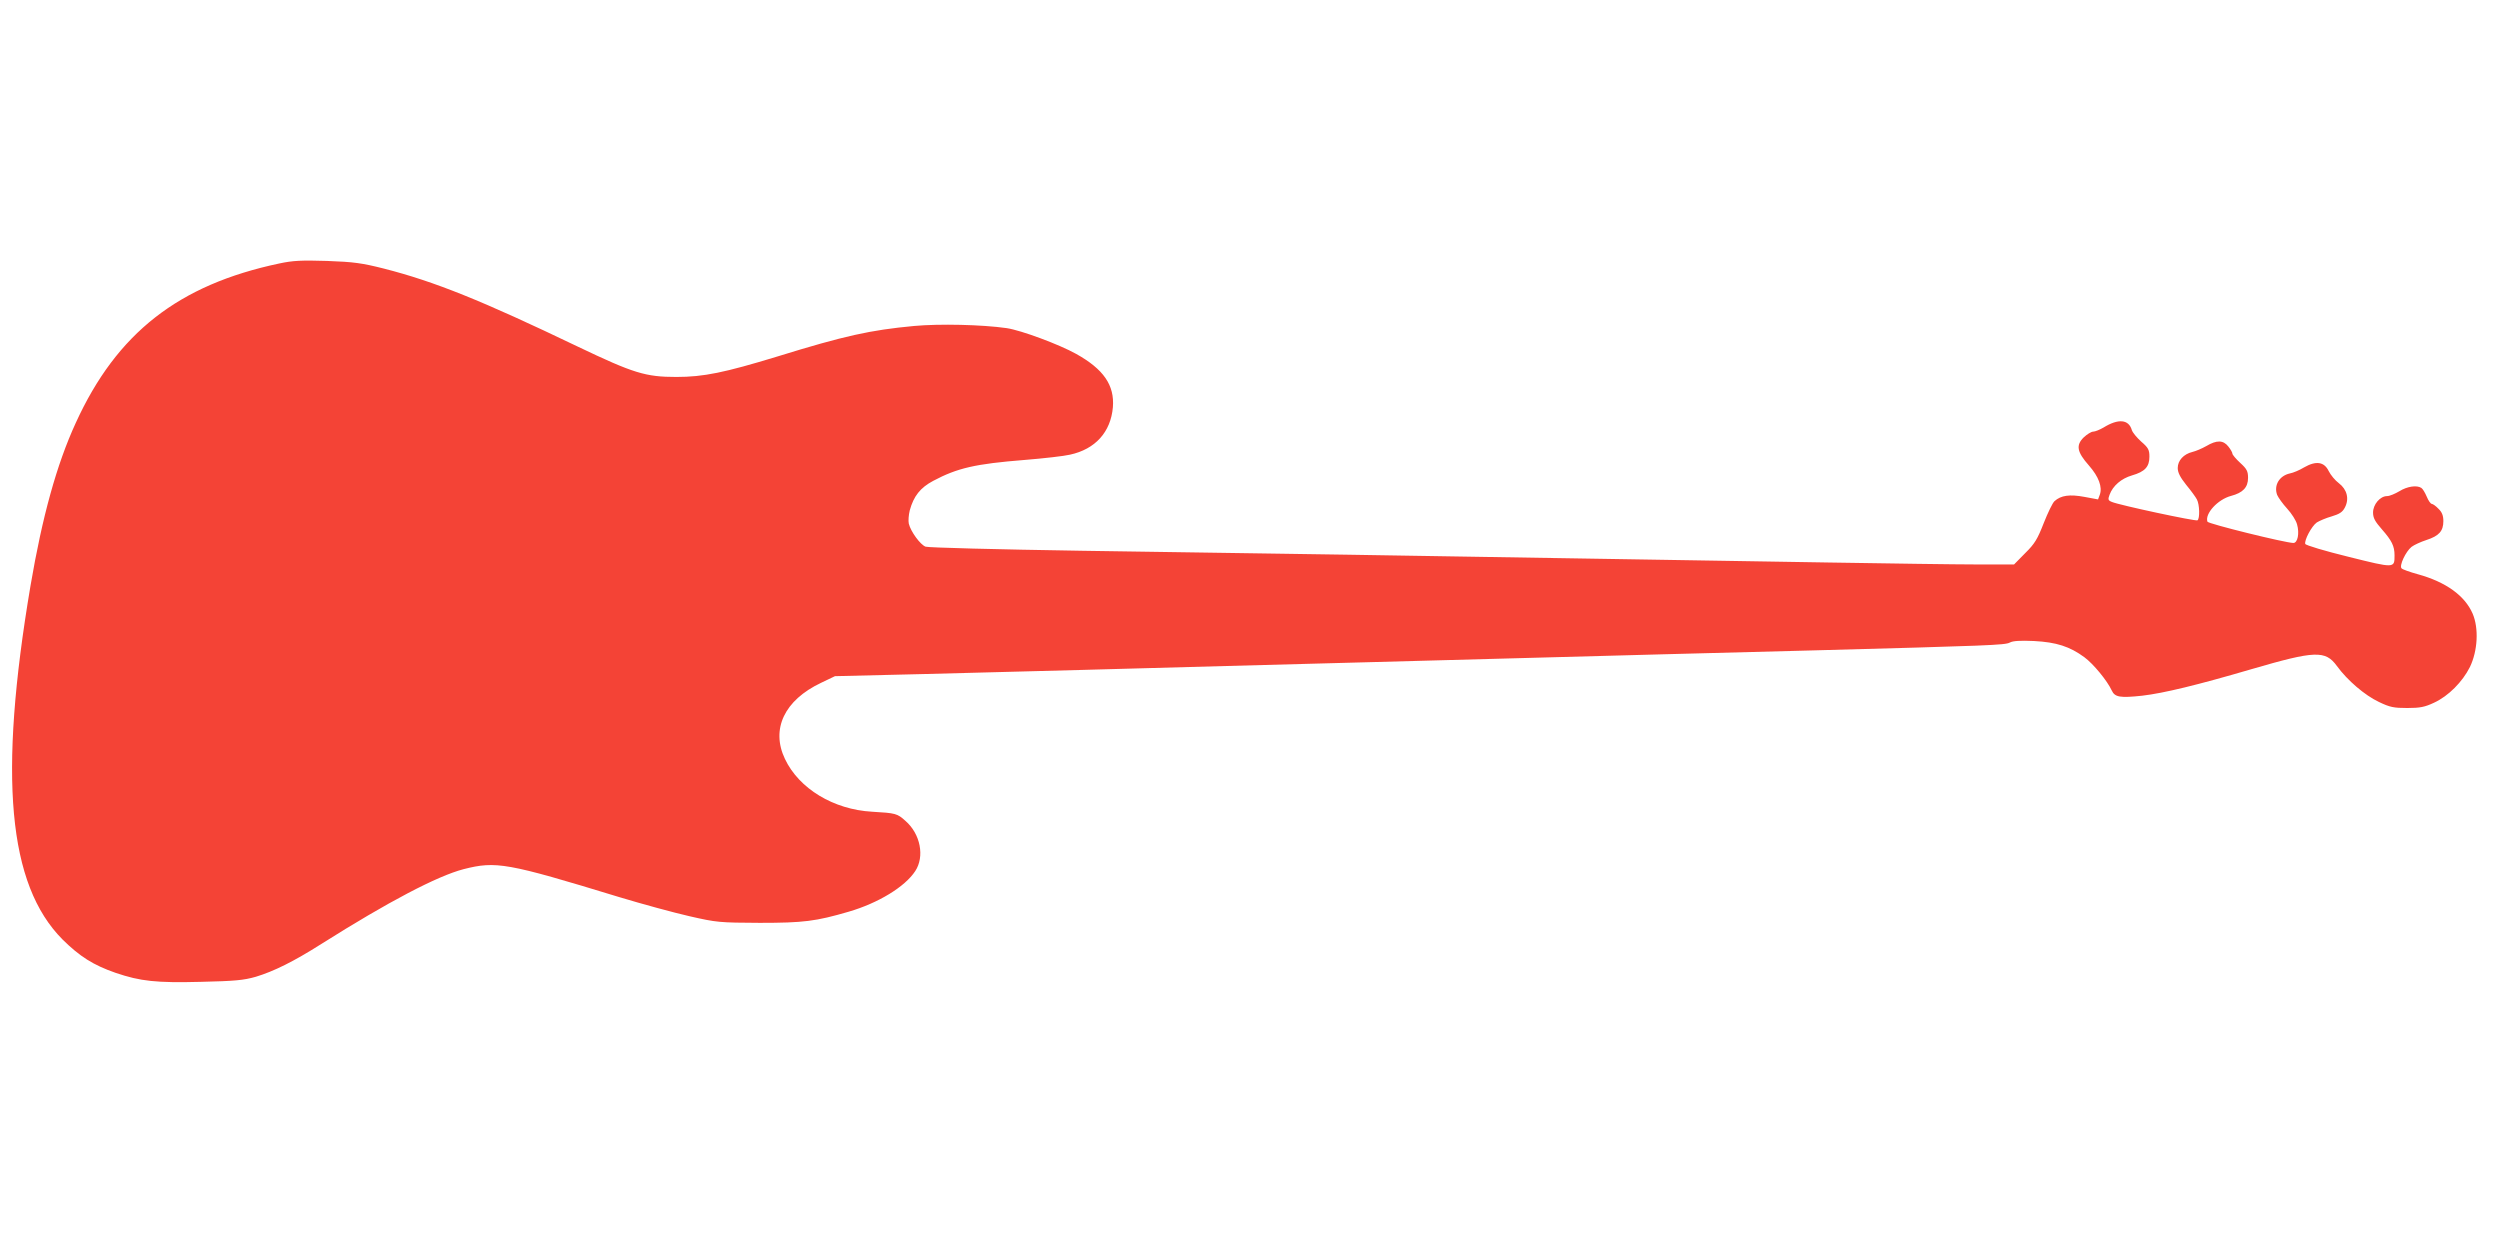 <?xml version="1.0" standalone="no"?>
<!DOCTYPE svg PUBLIC "-//W3C//DTD SVG 20010904//EN"
 "http://www.w3.org/TR/2001/REC-SVG-20010904/DTD/svg10.dtd">
<svg version="1.0" xmlns="http://www.w3.org/2000/svg"
 width="1280pt" height="640pt" viewBox="0 0 1280 640"
 preserveAspectRatio="xMidYMid meet">
<g transform="translate(0,640) scale(0.1,-0.1)"
fill="#f44336" stroke="none">
<path d="M1430 5051 c-516 -109 -832 -356 -1042 -816 -98 -213 -172 -482 -232
-835 -165 -978 -115 -1529 164 -1810 88 -87 157 -131 272 -171 127 -43 207
-52 438 -46 172 4 217 8 280 26 92 28 192 77 337 169 339 214 592 347 727 382
166 42 220 33 796 -143 119 -36 281 -80 360 -98 140 -32 153 -33 360 -34 225
0 287 8 455 57 151 44 288 127 341 208 49 74 27 190 -50 257 -42 38 -50 40
-171 47 -197 11 -374 118 -446 270 -73 153 -3 301 185 390 l71 34 460 11 c253
7 615 16 805 21 190 5 521 14 735 20 215 6 552 15 750 20 198 5 533 14 745 20
212 6 547 15 745 20 198 5 545 14 770 20 897 24 981 27 1005 40 16 9 54 11
124 8 115 -6 183 -28 258 -83 46 -34 117 -120 140 -170 16 -35 43 -39 156 -27
111 13 284 55 560 136 326 95 378 97 437 16 54 -74 143 -150 215 -184 56 -27
76 -31 145 -31 66 0 90 5 137 27 74 34 146 107 184 183 40 83 46 198 14 273
-40 92 -136 162 -281 202 -40 11 -77 24 -83 30 -13 13 21 86 51 110 13 10 48
26 76 35 65 21 87 46 87 97 0 28 -7 46 -25 63 -13 14 -29 25 -34 25 -6 0 -18
17 -26 37 -9 21 -21 41 -28 45 -23 15 -72 8 -112 -17 -22 -13 -50 -25 -63 -25
-36 0 -72 -43 -72 -84 0 -28 10 -46 46 -87 50 -57 64 -85 64 -132 0 -67 2 -67
-235 -8 -122 30 -219 59 -222 66 -6 18 32 91 59 110 13 8 47 23 76 31 40 12
56 22 68 46 23 44 11 92 -31 124 -19 14 -42 42 -52 62 -23 48 -65 54 -126 19
-23 -14 -56 -28 -73 -31 -54 -12 -83 -61 -65 -110 6 -14 29 -46 51 -70 23 -25
46 -61 51 -81 13 -46 3 -95 -19 -95 -43 1 -436 98 -440 109 -14 41 53 114 121
132 61 16 87 44 87 92 0 34 -6 46 -40 77 -22 20 -40 42 -40 47 0 6 -9 22 -21
37 -26 33 -59 34 -113 2 -23 -13 -54 -26 -71 -30 -45 -11 -75 -44 -75 -82 0
-23 12 -47 43 -86 24 -29 49 -63 55 -75 14 -25 16 -99 3 -107 -9 -6 -401 78
-438 94 -20 8 -21 13 -12 37 17 46 60 83 115 99 66 19 89 44 89 96 0 35 -6 46
-42 77 -22 20 -44 46 -48 59 -16 55 -69 60 -145 13 -19 -11 -43 -21 -53 -21
-10 0 -32 -14 -49 -30 -40 -40 -34 -74 27 -143 51 -58 70 -111 56 -150 l-9
-24 -70 13 c-75 14 -120 8 -153 -22 -10 -9 -34 -59 -55 -112 -32 -82 -46 -106
-95 -154 l-57 -58 -194 0 c-106 0 -447 5 -758 10 -311 5 -864 14 -1230 20
-366 6 -921 15 -1235 20 -313 5 -921 14 -1350 20 -445 7 -791 16 -806 21 -27
10 -76 77 -86 118 -3 14 -1 44 5 68 20 73 54 116 120 151 124 66 216 87 467
107 99 8 204 20 233 27 130 28 209 116 220 243 9 113 -48 195 -188 273 -88 49
-282 121 -356 132 -126 18 -344 23 -474 11 -224 -21 -356 -50 -699 -156 -272
-83 -379 -105 -518 -105 -158 0 -219 19 -504 155 -492 236 -732 333 -994 400
-111 28 -153 34 -290 39 -132 4 -175 2 -245 -13z"/>
</g>
</svg>
